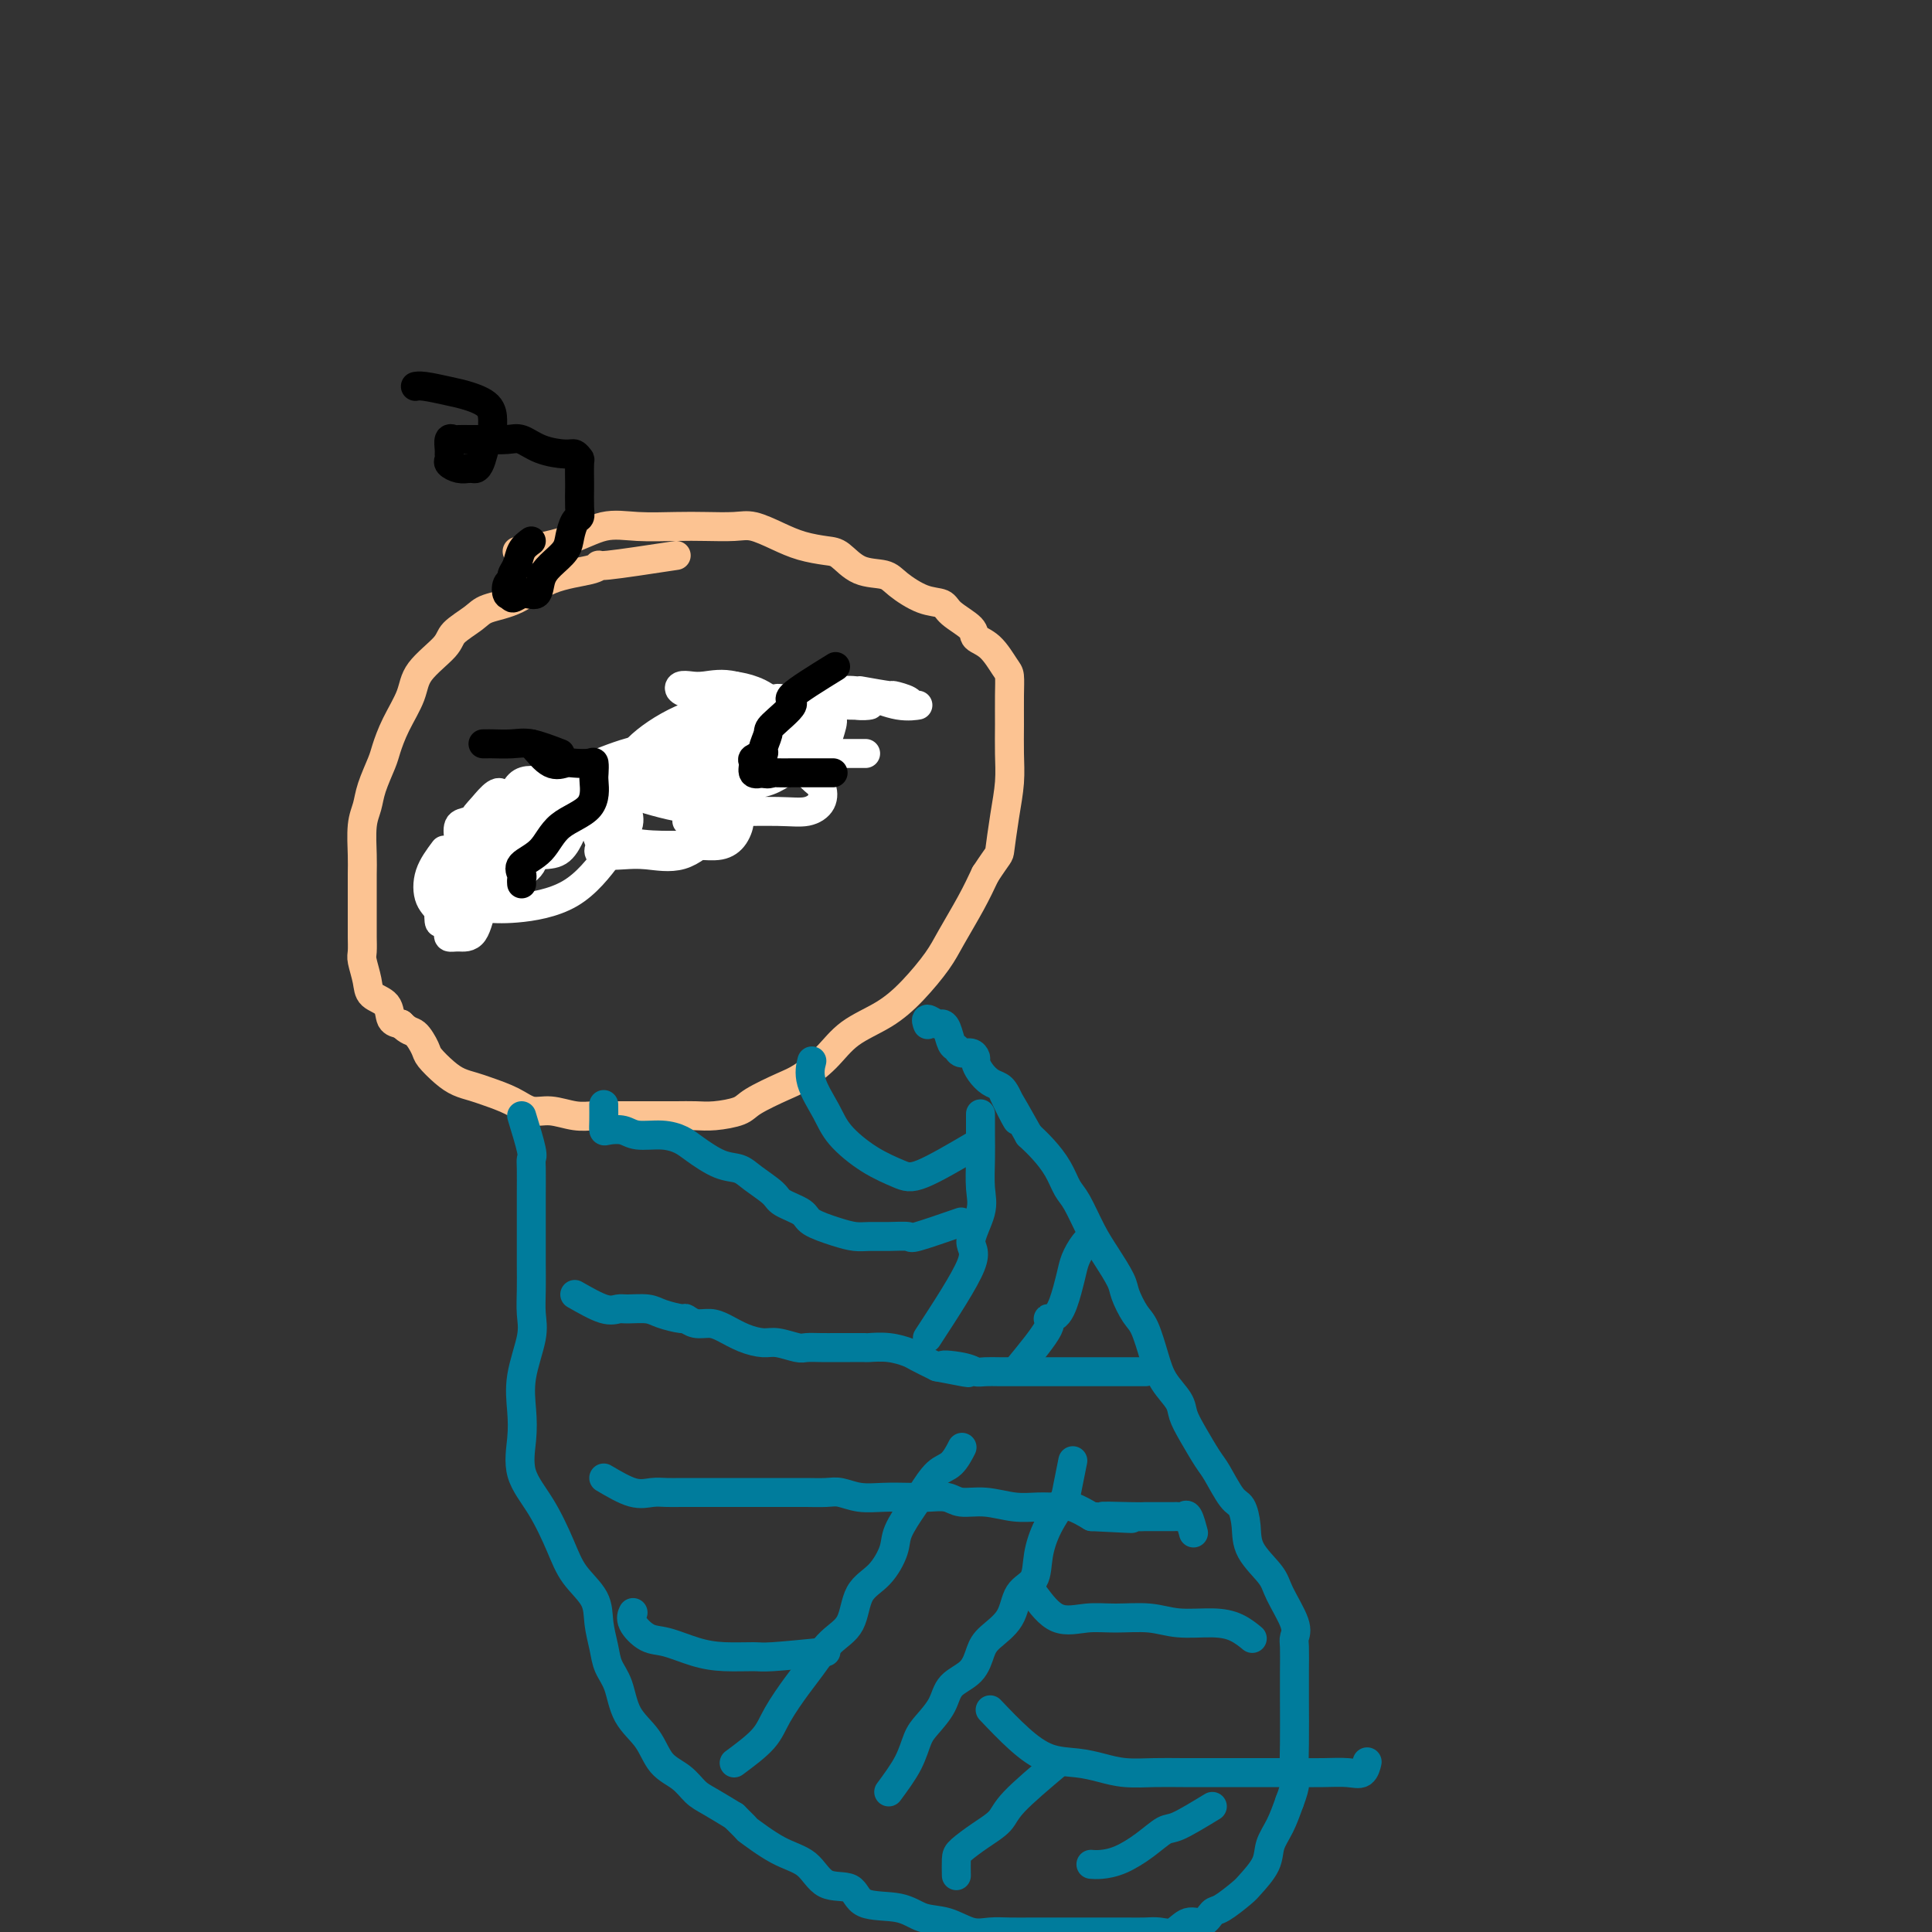 <svg viewBox='0 0 400 400' version='1.1' xmlns='http://www.w3.org/2000/svg' xmlns:xlink='http://www.w3.org/1999/xlink'><rect x="0" y="0" width="400" height="400" fill="#333333" stroke="none"/><g fill='none' stroke='#FCC392' stroke-width='6' stroke-linecap='round' stroke-linejoin='round'><path d='M140,115c-5.698,0.867 -11.397,1.734 -14,2c-2.603,0.266 -2.112,-0.070 -2,0c0.112,0.070 -0.156,0.546 -2,1c-1.844,0.454 -5.265,0.888 -8,2c-2.735,1.112 -4.784,2.904 -7,4c-2.216,1.096 -4.597,1.496 -6,2c-1.403,0.504 -1.827,1.112 -3,2c-1.173,0.888 -3.094,2.056 -4,3c-0.906,0.944 -0.796,1.664 -2,3c-1.204,1.336 -3.722,3.290 -5,5c-1.278,1.710 -1.316,3.178 -2,5c-0.684,1.822 -2.014,4.000 -3,6c-0.986,2.000 -1.627,3.824 -2,5c-0.373,1.176 -0.478,1.704 -1,3c-0.522,1.296 -1.460,3.359 -2,5c-0.540,1.641 -0.681,2.859 -1,4c-0.319,1.141 -0.818,2.206 -1,4c-0.182,1.794 -0.049,4.319 0,6c0.049,1.681 0.013,2.518 0,4c-0.013,1.482 -0.003,3.609 0,5c0.003,1.391 -0.000,2.048 0,3c0.000,0.952 0.004,2.201 0,3c-0.004,0.799 -0.014,1.149 0,2c0.014,0.851 0.053,2.205 0,3c-0.053,0.795 -0.198,1.032 0,2c0.198,0.968 0.738,2.665 1,4c0.262,1.335 0.245,2.306 1,3c0.755,0.694 2.280,1.110 3,2c0.720,0.890 0.634,2.254 1,3c0.366,0.746 1.183,0.873 2,1'/><path d='M83,212c1.647,1.685 2.264,1.397 3,2c0.736,0.603 1.590,2.098 2,3c0.410,0.902 0.376,1.211 1,2c0.624,0.789 1.906,2.059 3,3c1.094,0.941 2.000,1.552 3,2c1.000,0.448 2.093,0.732 3,1c0.907,0.268 1.628,0.520 3,1c1.372,0.480 3.396,1.186 5,2c1.604,0.814 2.789,1.735 4,2c1.211,0.265 2.449,-0.125 4,0c1.551,0.125 3.415,0.766 5,1c1.585,0.234 2.892,0.063 4,0c1.108,-0.063 2.018,-0.017 3,0c0.982,0.017 2.037,0.004 3,0c0.963,-0.004 1.834,-0.000 3,0c1.166,0.000 2.627,-0.002 4,0c1.373,0.002 2.657,0.010 4,0c1.343,-0.010 2.744,-0.037 4,0c1.256,0.037 2.368,0.139 4,0c1.632,-0.139 3.783,-0.517 5,-1c1.217,-0.483 1.498,-1.070 3,-2c1.502,-0.930 4.224,-2.204 6,-3c1.776,-0.796 2.606,-1.113 4,-2c1.394,-0.887 3.353,-2.344 5,-4c1.647,-1.656 2.981,-3.511 5,-5c2.019,-1.489 4.722,-2.613 7,-4c2.278,-1.387 4.133,-3.037 6,-5c1.867,-1.963 3.748,-4.237 5,-6c1.252,-1.763 1.876,-3.013 3,-5c1.124,-1.987 2.750,-4.711 4,-7c1.250,-2.289 2.125,-4.145 3,-6'/><path d='M204,181c2.956,-4.514 2.845,-3.798 3,-5c0.155,-1.202 0.577,-4.323 1,-7c0.423,-2.677 0.846,-4.910 1,-7c0.154,-2.090 0.040,-4.038 0,-6c-0.040,-1.962 -0.005,-3.936 0,-6c0.005,-2.064 -0.020,-4.216 0,-6c0.020,-1.784 0.086,-3.201 0,-4c-0.086,-0.799 -0.324,-0.980 -1,-2c-0.676,-1.020 -1.790,-2.879 -3,-4c-1.210,-1.121 -2.517,-1.503 -3,-2c-0.483,-0.497 -0.143,-1.109 -1,-2c-0.857,-0.891 -2.913,-2.060 -4,-3c-1.087,-0.940 -1.207,-1.650 -2,-2c-0.793,-0.350 -2.260,-0.339 -4,-1c-1.740,-0.661 -3.752,-1.994 -5,-3c-1.248,-1.006 -1.733,-1.683 -3,-2c-1.267,-0.317 -3.317,-0.272 -5,-1c-1.683,-0.728 -2.999,-2.227 -4,-3c-1.001,-0.773 -1.686,-0.820 -3,-1c-1.314,-0.180 -3.256,-0.493 -5,-1c-1.744,-0.507 -3.288,-1.208 -5,-2c-1.712,-0.792 -3.590,-1.676 -5,-2c-1.410,-0.324 -2.353,-0.089 -4,0c-1.647,0.089 -4.000,0.033 -6,0c-2.000,-0.033 -3.648,-0.044 -6,0c-2.352,0.044 -5.409,0.142 -8,0c-2.591,-0.142 -4.715,-0.522 -7,0c-2.285,0.522 -4.731,1.948 -8,3c-3.269,1.052 -7.363,1.729 -9,2c-1.637,0.271 -0.819,0.135 0,0'/></g>
<g fill='none' stroke='#000000' stroke-width='6' stroke-linecap='round' stroke-linejoin='round'><path d='M93,179c4.430,-5.102 8.859,-10.205 11,-12c2.141,-1.795 1.993,-0.283 2,0c0.007,0.283 0.169,-0.664 1,-1c0.831,-0.336 2.330,-0.062 3,0c0.670,0.062 0.511,-0.087 1,0c0.489,0.087 1.627,0.412 3,0c1.373,-0.412 2.981,-1.561 4,-2c1.019,-0.439 1.448,-0.169 2,0c0.552,0.169 1.225,0.238 2,0c0.775,-0.238 1.650,-0.782 2,-1c0.350,-0.218 0.175,-0.109 0,0'/><path d='M148,156c4.041,-4.257 8.081,-8.514 10,-10c1.919,-1.486 1.715,-0.202 2,0c0.285,0.202 1.058,-0.678 2,-1c0.942,-0.322 2.053,-0.086 3,0c0.947,0.086 1.730,0.023 3,0c1.270,-0.023 3.027,-0.006 4,0c0.973,0.006 1.161,0.002 2,0c0.839,-0.002 2.328,-0.000 3,0c0.672,0.000 0.527,0.000 1,0c0.473,-0.000 1.564,-0.000 2,0c0.436,0.000 0.218,0.000 0,0'/></g>
<g fill='none' stroke='#007C9C' stroke-width='6' stroke-linecap='round' stroke-linejoin='round'><path d='M108,231c0.845,2.758 1.691,5.516 2,7c0.309,1.484 0.083,1.695 0,2c-0.083,0.305 -0.022,0.706 0,2c0.022,1.294 0.006,3.482 0,5c-0.006,1.518 -0.002,2.366 0,4c0.002,1.634 0.003,4.054 0,6c-0.003,1.946 -0.008,3.418 0,5c0.008,1.582 0.030,3.275 0,5c-0.030,1.725 -0.112,3.480 0,5c0.112,1.520 0.419,2.803 0,5c-0.419,2.197 -1.565,5.309 -2,8c-0.435,2.691 -0.160,4.963 0,7c0.160,2.037 0.204,3.839 0,6c-0.204,2.161 -0.657,4.681 0,7c0.657,2.319 2.424,4.436 4,7c1.576,2.564 2.961,5.574 4,8c1.039,2.426 1.730,4.266 3,6c1.270,1.734 3.117,3.361 4,5c0.883,1.639 0.801,3.291 1,5c0.199,1.709 0.679,3.474 1,5c0.321,1.526 0.482,2.814 1,4c0.518,1.186 1.391,2.270 2,4c0.609,1.730 0.953,4.106 2,6c1.047,1.894 2.796,3.308 4,5c1.204,1.692 1.864,3.663 3,5c1.136,1.337 2.748,2.039 4,3c1.252,0.961 2.145,2.182 3,3c0.855,0.818 1.673,1.234 3,2c1.327,0.766 3.164,1.883 5,3'/><path d='M152,376c3.804,3.717 2.315,2.510 3,3c0.685,0.490 3.544,2.678 6,4c2.456,1.322 4.509,1.778 6,3c1.491,1.222 2.421,3.210 4,4c1.579,0.790 3.807,0.381 5,1c1.193,0.619 1.351,2.264 3,3c1.649,0.736 4.790,0.561 7,1c2.210,0.439 3.489,1.491 5,2c1.511,0.509 3.253,0.476 5,1c1.747,0.524 3.500,1.604 5,2c1.500,0.396 2.746,0.106 4,0c1.254,-0.106 2.517,-0.028 4,0c1.483,0.028 3.186,0.008 5,0c1.814,-0.008 3.737,-0.002 5,0c1.263,0.002 1.864,0.001 3,0c1.136,-0.001 2.807,-0.001 4,0c1.193,0.001 1.908,0.002 3,0c1.092,-0.002 2.560,-0.009 4,0c1.440,0.009 2.851,0.032 4,0c1.149,-0.032 2.038,-0.121 3,0c0.962,0.121 1.999,0.452 3,0c1.001,-0.452 1.967,-1.686 3,-2c1.033,-0.314 2.134,0.294 3,0c0.866,-0.294 1.497,-1.488 2,-2c0.503,-0.512 0.879,-0.342 2,-1c1.121,-0.658 2.986,-2.145 4,-3c1.014,-0.855 1.178,-1.077 2,-2c0.822,-0.923 2.303,-2.546 3,-4c0.697,-1.454 0.611,-2.738 1,-4c0.389,-1.262 1.254,-2.504 2,-4c0.746,-1.496 1.373,-3.248 2,-5'/><path d='M267,373c1.464,-3.750 1.125,-4.626 1,-6c-0.125,-1.374 -0.034,-3.246 0,-6c0.034,-2.754 0.012,-6.390 0,-9c-0.012,-2.610 -0.014,-4.193 0,-6c0.014,-1.807 0.042,-3.836 0,-5c-0.042,-1.164 -0.155,-1.461 0,-2c0.155,-0.539 0.578,-1.318 0,-3c-0.578,-1.682 -2.157,-4.265 -3,-6c-0.843,-1.735 -0.949,-2.622 -2,-4c-1.051,-1.378 -3.048,-3.248 -4,-5c-0.952,-1.752 -0.859,-3.387 -1,-5c-0.141,-1.613 -0.516,-3.204 -1,-4c-0.484,-0.796 -1.075,-0.797 -2,-2c-0.925,-1.203 -2.182,-3.609 -3,-5c-0.818,-1.391 -1.196,-1.768 -2,-3c-0.804,-1.232 -2.036,-3.321 -3,-5c-0.964,-1.679 -1.662,-2.950 -2,-4c-0.338,-1.050 -0.317,-1.879 -1,-3c-0.683,-1.121 -2.071,-2.534 -3,-4c-0.929,-1.466 -1.399,-2.985 -2,-5c-0.601,-2.015 -1.333,-4.527 -2,-6c-0.667,-1.473 -1.270,-1.907 -2,-3c-0.730,-1.093 -1.589,-2.845 -2,-4c-0.411,-1.155 -0.375,-1.711 -1,-3c-0.625,-1.289 -1.910,-3.310 -3,-5c-1.090,-1.690 -1.986,-3.050 -3,-5c-1.014,-1.950 -2.147,-4.489 -3,-6c-0.853,-1.511 -1.424,-1.993 -2,-3c-0.576,-1.007 -1.155,-2.540 -2,-4c-0.845,-1.460 -1.956,-2.846 -3,-4c-1.044,-1.154 -2.022,-2.077 -3,-3'/><path d='M213,235c-9.153,-16.395 -4.536,-6.882 -3,-4c1.536,2.882 -0.009,-0.867 -1,-3c-0.991,-2.133 -1.428,-2.651 -2,-3c-0.572,-0.349 -1.280,-0.528 -2,-1c-0.720,-0.472 -1.454,-1.236 -2,-2c-0.546,-0.764 -0.906,-1.529 -1,-2c-0.094,-0.471 0.077,-0.649 0,-1c-0.077,-0.351 -0.402,-0.875 -1,-1c-0.598,-0.125 -1.470,0.148 -2,0c-0.530,-0.148 -0.718,-0.718 -1,-1c-0.282,-0.282 -0.657,-0.276 -1,-1c-0.343,-0.724 -0.652,-2.176 -1,-3c-0.348,-0.824 -0.734,-1.019 -1,-1c-0.266,0.019 -0.411,0.253 -1,0c-0.589,-0.253 -1.620,-0.991 -2,-1c-0.380,-0.009 -0.109,0.712 0,1c0.109,0.288 0.054,0.144 0,0'/><path d='M119,268c2.229,1.270 4.457,2.539 6,3c1.543,0.461 2.400,0.113 3,0c0.600,-0.113 0.944,0.007 2,0c1.056,-0.007 2.824,-0.142 4,0c1.176,0.142 1.760,0.559 3,1c1.240,0.441 3.135,0.905 4,1c0.865,0.095 0.698,-0.178 1,0c0.302,0.178 1.071,0.808 2,1c0.929,0.192 2.018,-0.055 3,0c0.982,0.055 1.856,0.411 3,1c1.144,0.589 2.557,1.412 4,2c1.443,0.588 2.917,0.942 4,1c1.083,0.058 1.774,-0.181 3,0c1.226,0.181 2.988,0.780 4,1c1.012,0.220 1.273,0.059 2,0c0.727,-0.059 1.919,-0.016 3,0c1.081,0.016 2.052,0.003 3,0c0.948,-0.003 1.872,0.002 3,0c1.128,-0.002 2.461,-0.012 3,0c0.539,0.012 0.285,0.048 1,0c0.715,-0.048 2.398,-0.178 4,0c1.602,0.178 3.124,0.663 4,1c0.876,0.337 1.108,0.525 2,1c0.892,0.475 2.446,1.238 4,2'/><path d='M194,283c11.916,2.337 4.207,0.679 2,0c-2.207,-0.679 1.088,-0.378 3,0c1.912,0.378 2.441,0.833 3,1c0.559,0.167 1.147,0.045 2,0c0.853,-0.045 1.969,-0.012 3,0c1.031,0.012 1.977,0.003 3,0c1.023,-0.003 2.123,-0.001 3,0c0.877,0.001 1.530,0.000 2,0c0.470,-0.000 0.756,-0.000 1,0c0.244,0.000 0.447,0.000 1,0c0.553,-0.000 1.457,-0.000 2,0c0.543,0.000 0.727,0.000 1,0c0.273,-0.000 0.635,-0.000 1,0c0.365,0.000 0.732,0.000 1,0c0.268,-0.000 0.438,-0.000 1,0c0.562,0.000 1.516,0.000 2,0c0.484,-0.000 0.497,-0.000 1,0c0.503,0.000 1.497,0.000 2,0c0.503,-0.000 0.516,-0.000 1,0c0.484,0.000 1.438,0.000 2,0c0.562,-0.000 0.732,-0.000 1,0c0.268,0.000 0.632,0.000 1,0c0.368,-0.000 0.738,-0.000 1,0c0.262,0.000 0.417,0.000 1,0c0.583,-0.000 1.595,-0.000 2,0c0.405,0.000 0.202,0.000 0,0'/><path d='M125,306c2.154,1.268 4.308,2.536 6,3c1.692,0.464 2.920,0.124 4,0c1.080,-0.124 2.010,-0.033 3,0c0.990,0.033 2.039,0.009 3,0c0.961,-0.009 1.835,-0.002 3,0c1.165,0.002 2.623,0.001 4,0c1.377,-0.001 2.674,-0.000 4,0c1.326,0.000 2.680,0.000 4,0c1.320,-0.000 2.607,-0.001 4,0c1.393,0.001 2.892,0.004 4,0c1.108,-0.004 1.824,-0.015 3,0c1.176,0.015 2.810,0.057 4,0c1.190,-0.057 1.934,-0.211 3,0c1.066,0.211 2.453,0.788 4,1c1.547,0.212 3.256,0.061 5,0c1.744,-0.061 3.525,-0.031 5,0c1.475,0.031 2.645,0.065 4,0c1.355,-0.065 2.897,-0.228 4,0c1.103,0.228 1.769,0.846 3,1c1.231,0.154 3.028,-0.156 5,0c1.972,0.156 4.120,0.779 6,1c1.880,0.221 3.494,0.038 5,0c1.506,-0.038 2.906,0.067 4,0c1.094,-0.067 1.884,-0.305 3,0c1.116,0.305 2.558,1.152 4,2'/><path d='M226,314c15.114,0.773 5.401,0.207 3,0c-2.401,-0.207 2.512,-0.055 5,0c2.488,0.055 2.550,0.015 3,0c0.450,-0.015 1.286,-0.003 2,0c0.714,0.003 1.304,-0.002 2,0c0.696,0.002 1.497,0.012 2,0c0.503,-0.012 0.709,-0.045 1,0c0.291,0.045 0.665,0.167 1,0c0.335,-0.167 0.629,-0.622 1,0c0.371,0.622 0.820,2.321 1,3c0.180,0.679 0.090,0.340 0,0'/><path d='M152,365c2.300,-1.706 4.599,-3.412 6,-5c1.401,-1.588 1.902,-3.059 3,-5c1.098,-1.941 2.792,-4.354 4,-6c1.208,-1.646 1.929,-2.525 3,-4c1.071,-1.475 2.490,-3.546 4,-5c1.510,-1.454 3.110,-2.291 4,-4c0.890,-1.709 1.072,-4.289 2,-6c0.928,-1.711 2.604,-2.553 4,-4c1.396,-1.447 2.512,-3.498 3,-5c0.488,-1.502 0.346,-2.456 1,-4c0.654,-1.544 2.102,-3.679 3,-5c0.898,-1.321 1.246,-1.829 2,-3c0.754,-1.171 1.913,-3.005 3,-4c1.087,-0.995 2.100,-1.153 3,-2c0.900,-0.847 1.686,-2.385 2,-3c0.314,-0.615 0.157,-0.308 0,0'/><path d='M192,277c3.865,-5.926 7.729,-11.851 9,-15c1.271,-3.149 -0.052,-3.520 0,-5c0.052,-1.480 1.478,-4.068 2,-6c0.522,-1.932 0.140,-3.208 0,-5c-0.140,-1.792 -0.037,-4.099 0,-6c0.037,-1.901 0.010,-3.396 0,-5c-0.010,-1.604 -0.003,-3.315 0,-4c0.003,-0.685 0.001,-0.342 0,0'/><path d='M184,371c1.503,-2.036 3.005,-4.071 4,-6c0.995,-1.929 1.481,-3.750 2,-5c0.519,-1.250 1.070,-1.927 2,-3c0.930,-1.073 2.239,-2.541 3,-4c0.761,-1.459 0.974,-2.909 2,-4c1.026,-1.091 2.864,-1.822 4,-3c1.136,-1.178 1.569,-2.803 2,-4c0.431,-1.197 0.860,-1.967 2,-3c1.140,-1.033 2.990,-2.330 4,-4c1.010,-1.670 1.181,-3.715 2,-5c0.819,-1.285 2.285,-1.811 3,-3c0.715,-1.189 0.679,-3.041 1,-5c0.321,-1.959 1.000,-4.025 2,-6c1.000,-1.975 2.319,-3.859 3,-5c0.681,-1.141 0.722,-1.538 1,-3c0.278,-1.462 0.794,-3.989 1,-5c0.206,-1.011 0.103,-0.505 0,0'/><path d='M211,283c2.582,-3.152 5.164,-6.304 6,-8c0.836,-1.696 -0.075,-1.937 0,-2c0.075,-0.063 1.137,0.053 2,-1c0.863,-1.053 1.527,-3.273 2,-5c0.473,-1.727 0.754,-2.960 1,-4c0.246,-1.040 0.458,-1.887 1,-3c0.542,-1.113 1.415,-2.492 2,-3c0.585,-0.508 0.881,-0.145 1,0c0.119,0.145 0.059,0.073 0,0'/><path d='M171,342c-4.341,0.427 -8.681,0.853 -11,1c-2.319,0.147 -2.616,0.014 -4,0c-1.384,-0.014 -3.857,0.092 -6,0c-2.143,-0.092 -3.958,-0.382 -6,-1c-2.042,-0.618 -4.312,-1.563 -6,-2c-1.688,-0.437 -2.793,-0.364 -4,-1c-1.207,-0.636 -2.517,-1.979 -3,-3c-0.483,-1.021 -0.138,-1.720 0,-2c0.138,-0.280 0.069,-0.140 0,0'/><path d='M205,354c2.006,2.107 4.012,4.215 6,6c1.988,1.785 3.959,3.249 6,4c2.041,0.751 4.153,0.790 6,1c1.847,0.210 3.431,0.592 5,1c1.569,0.408 3.125,0.841 5,1c1.875,0.159 4.069,0.043 6,0c1.931,-0.043 3.601,-0.011 6,0c2.399,0.011 5.529,0.003 8,0c2.471,-0.003 4.282,-0.001 6,0c1.718,0.001 3.343,0.002 5,0c1.657,-0.002 3.348,-0.008 5,0c1.652,0.008 3.266,0.030 5,0c1.734,-0.030 3.589,-0.111 5,0c1.411,0.111 2.380,0.415 3,0c0.620,-0.415 0.891,-1.547 1,-2c0.109,-0.453 0.054,-0.226 0,0'/><path d='M214,330c1.569,2.116 3.137,4.231 5,5c1.863,0.769 4.020,0.191 6,0c1.980,-0.191 3.782,0.003 6,0c2.218,-0.003 4.850,-0.204 7,0c2.150,0.204 3.816,0.811 6,1c2.184,0.189 4.884,-0.042 7,0c2.116,0.042 3.647,0.358 5,1c1.353,0.642 2.530,1.612 3,2c0.470,0.388 0.235,0.194 0,0'/><path d='M219,365c-3.555,2.997 -7.110,5.995 -9,8c-1.890,2.005 -2.114,3.018 -3,4c-0.886,0.982 -2.434,1.935 -4,3c-1.566,1.065 -3.152,2.244 -4,3c-0.848,0.756 -0.959,1.088 -1,2c-0.041,0.912 -0.012,2.403 0,3c0.012,0.597 0.006,0.298 0,0'/><path d='M251,374c-2.707,1.646 -5.414,3.292 -7,4c-1.586,0.708 -2.050,0.477 -3,1c-0.950,0.523 -2.384,1.800 -4,3c-1.616,1.200 -3.412,2.322 -5,3c-1.588,0.678 -2.966,0.913 -4,1c-1.034,0.087 -1.724,0.025 -2,0c-0.276,-0.025 -0.138,-0.012 0,0'/><path d='M199,253c-3.671,1.268 -7.342,2.537 -9,3c-1.658,0.463 -1.302,0.122 -2,0c-0.698,-0.122 -2.450,-0.025 -4,0c-1.550,0.025 -2.899,-0.024 -4,0c-1.101,0.024 -1.955,0.119 -3,0c-1.045,-0.119 -2.280,-0.454 -4,-1c-1.720,-0.546 -3.924,-1.305 -5,-2c-1.076,-0.695 -1.025,-1.328 -2,-2c-0.975,-0.672 -2.976,-1.383 -4,-2c-1.024,-0.617 -1.072,-1.142 -2,-2c-0.928,-0.858 -2.737,-2.051 -4,-3c-1.263,-0.949 -1.981,-1.656 -3,-2c-1.019,-0.344 -2.338,-0.326 -4,-1c-1.662,-0.674 -3.665,-2.041 -5,-3c-1.335,-0.959 -2.000,-1.511 -3,-2c-1.000,-0.489 -2.335,-0.914 -4,-1c-1.665,-0.086 -3.662,0.169 -5,0c-1.338,-0.169 -2.019,-0.760 -3,-1c-0.981,-0.240 -2.263,-0.128 -3,0c-0.737,0.128 -0.930,0.271 -1,0c-0.070,-0.271 -0.019,-0.958 0,-2c0.019,-1.042 0.005,-2.441 0,-3c-0.005,-0.559 -0.003,-0.280 0,0'/><path d='M202,237c-4.221,2.478 -8.442,4.955 -11,6c-2.558,1.045 -3.453,0.657 -5,0c-1.547,-0.657 -3.745,-1.585 -6,-3c-2.255,-1.415 -4.565,-3.318 -6,-5c-1.435,-1.682 -1.993,-3.141 -3,-5c-1.007,-1.859 -2.463,-4.116 -3,-6c-0.537,-1.884 -0.153,-3.395 0,-4c0.153,-0.605 0.077,-0.302 0,0'/></g>
<g fill='none' stroke='#000000' stroke-width='6' stroke-linecap='round' stroke-linejoin='round'><path d='M110,112c-0.764,0.559 -1.529,1.118 -2,2c-0.471,0.882 -0.649,2.086 -1,3c-0.351,0.914 -0.876,1.538 -1,2c-0.124,0.462 0.152,0.763 0,1c-0.152,0.237 -0.733,0.410 -1,1c-0.267,0.590 -0.219,1.597 0,2c0.219,0.403 0.610,0.201 1,0'/><path d='M106,123c-0.337,1.663 0.820,0.321 2,0c1.180,-0.321 2.382,0.378 3,0c0.618,-0.378 0.652,-1.835 1,-3c0.348,-1.165 1.011,-2.038 2,-3c0.989,-0.962 2.303,-2.013 3,-3c0.697,-0.987 0.775,-1.912 1,-3c0.225,-1.088 0.596,-2.340 1,-3c0.404,-0.660 0.840,-0.727 1,-1c0.160,-0.273 0.044,-0.752 0,-2c-0.044,-1.248 -0.015,-3.267 0,-4c0.015,-0.733 0.015,-0.182 0,-1c-0.015,-0.818 -0.044,-3.006 0,-4c0.044,-0.994 0.160,-0.796 0,-1c-0.160,-0.204 -0.597,-0.811 -1,-1c-0.403,-0.189 -0.773,0.040 -2,0c-1.227,-0.040 -3.312,-0.351 -5,-1c-1.688,-0.649 -2.980,-1.638 -4,-2c-1.020,-0.362 -1.769,-0.097 -3,0c-1.231,0.097 -2.946,0.027 -4,0c-1.054,-0.027 -1.449,-0.009 -2,0c-0.551,0.009 -1.258,0.009 -2,0c-0.742,-0.009 -1.519,-0.028 -2,0c-0.481,0.028 -0.664,0.101 -1,0c-0.336,-0.101 -0.824,-0.378 -1,0c-0.176,0.378 -0.042,1.412 0,2c0.042,0.588 -0.010,0.732 0,1c0.010,0.268 0.083,0.660 0,1c-0.083,0.340 -0.321,0.627 0,1c0.321,0.373 1.202,0.831 2,1c0.798,0.169 1.514,0.048 2,0c0.486,-0.048 0.743,-0.024 1,0'/><path d='M98,97c1.027,0.417 1.596,-1.539 2,-3c0.404,-1.461 0.644,-2.425 1,-3c0.356,-0.575 0.829,-0.760 1,-1c0.171,-0.240 0.039,-0.536 0,-1c-0.039,-0.464 0.015,-1.095 0,-2c-0.015,-0.905 -0.099,-2.085 -1,-3c-0.901,-0.915 -2.620,-1.566 -4,-2c-1.380,-0.434 -2.421,-0.653 -4,-1c-1.579,-0.347 -3.694,-0.824 -5,-1c-1.306,-0.176 -1.802,-0.050 -2,0c-0.198,0.050 -0.099,0.025 0,0'/></g>
<g fill='none' stroke='#FFFFFF' stroke-width='6' stroke-linecap='round' stroke-linejoin='round'><path d='M134,164c-4.228,1.600 -8.456,3.199 -10,5c-1.544,1.801 -0.404,3.802 0,5c0.404,1.198 0.073,1.592 0,2c-0.073,0.408 0.112,0.829 1,1c0.888,0.171 2.480,0.092 4,0c1.520,-0.092 2.967,-0.196 5,0c2.033,0.196 4.651,0.691 7,0c2.349,-0.691 4.430,-2.569 6,-4c1.570,-1.431 2.629,-2.416 3,-4c0.371,-1.584 0.055,-3.769 0,-5c-0.055,-1.231 0.150,-1.509 0,-2c-0.150,-0.491 -0.655,-1.197 -2,-2c-1.345,-0.803 -3.531,-1.705 -5,-2c-1.469,-0.295 -2.221,0.016 -3,0c-0.779,-0.016 -1.584,-0.358 -2,0c-0.416,0.358 -0.441,1.416 0,2c0.441,0.584 1.349,0.693 3,1c1.651,0.307 4.044,0.814 6,1c1.956,0.186 3.476,0.053 5,0c1.524,-0.053 3.053,-0.027 4,0c0.947,0.027 1.314,0.053 2,-1c0.686,-1.053 1.692,-3.185 2,-5c0.308,-1.815 -0.082,-3.311 0,-5c0.082,-1.689 0.638,-3.570 0,-5c-0.638,-1.430 -2.468,-2.409 -4,-3c-1.532,-0.591 -2.766,-0.796 -4,-1'/><path d='M152,142c-2.445,-0.622 -4.557,-0.178 -6,0c-1.443,0.178 -2.218,0.090 -3,0c-0.782,-0.090 -1.570,-0.183 -2,0c-0.430,0.183 -0.503,0.641 0,1c0.503,0.359 1.583,0.620 3,2c1.417,1.380 3.171,3.878 5,5c1.829,1.122 3.734,0.869 6,1c2.266,0.131 4.895,0.648 7,1c2.105,0.352 3.688,0.539 5,0c1.312,-0.539 2.354,-1.805 3,-3c0.646,-1.195 0.894,-2.319 1,-3c0.106,-0.681 0.068,-0.918 0,-1c-0.068,-0.082 -0.165,-0.007 -1,0c-0.835,0.007 -2.406,-0.053 -4,0c-1.594,0.053 -3.211,0.220 -4,0c-0.789,-0.220 -0.751,-0.829 -1,0c-0.249,0.829 -0.785,3.094 -1,4c-0.215,0.906 -0.107,0.453 0,0'/><path d='M156,161c-4.856,0.425 -9.711,0.849 -12,1c-2.289,0.151 -2.011,0.028 -2,0c0.011,-0.028 -0.246,0.041 -1,0c-0.754,-0.041 -2.007,-0.190 -1,0c1.007,0.190 4.274,0.720 7,0c2.726,-0.720 4.912,-2.690 8,-4c3.088,-1.310 7.077,-1.960 9,-3c1.923,-1.040 1.781,-2.470 2,-3c0.219,-0.530 0.801,-0.159 1,0c0.199,0.159 0.015,0.107 -1,0c-1.015,-0.107 -2.861,-0.270 -5,0c-2.139,0.270 -4.572,0.972 -7,2c-2.428,1.028 -4.850,2.383 -7,3c-2.150,0.617 -4.027,0.496 -5,1c-0.973,0.504 -1.043,1.633 -1,2c0.043,0.367 0.198,-0.028 1,0c0.802,0.028 2.249,0.480 4,0c1.751,-0.480 3.804,-1.893 6,-3c2.196,-1.107 4.534,-1.907 6,-3c1.466,-1.093 2.058,-2.478 3,-4c0.942,-1.522 2.232,-3.181 3,-4c0.768,-0.819 1.015,-0.797 0,-1c-1.015,-0.203 -3.290,-0.629 -6,0c-2.710,0.629 -5.855,2.315 -9,4'/><path d='M149,149c-3.631,1.686 -5.209,4.399 -7,6c-1.791,1.601 -3.797,2.088 -5,3c-1.203,0.912 -1.605,2.248 -2,3c-0.395,0.752 -0.785,0.921 0,1c0.785,0.079 2.745,0.070 5,0c2.255,-0.070 4.803,-0.199 8,0c3.197,0.199 7.041,0.727 10,0c2.959,-0.727 5.032,-2.710 7,-4c1.968,-1.290 3.832,-1.886 5,-3c1.168,-1.114 1.640,-2.745 2,-4c0.360,-1.255 0.607,-2.134 0,-3c-0.607,-0.866 -2.067,-1.720 -4,-2c-1.933,-0.280 -4.340,0.015 -7,0c-2.660,-0.015 -5.573,-0.341 -9,0c-3.427,0.341 -7.367,1.350 -11,3c-3.633,1.650 -6.957,3.941 -9,6c-2.043,2.059 -2.804,3.886 -3,5c-0.196,1.114 0.172,1.513 0,2c-0.172,0.487 -0.885,1.060 1,2c1.885,0.940 6.369,2.247 10,3c3.631,0.753 6.410,0.952 10,1c3.590,0.048 7.990,-0.055 11,0c3.010,0.055 4.631,0.267 6,0c1.369,-0.267 2.487,-1.014 3,-2c0.513,-0.986 0.421,-2.212 0,-3c-0.421,-0.788 -1.171,-1.139 -2,-2c-0.829,-0.861 -1.739,-2.234 -4,-3c-2.261,-0.766 -5.874,-0.927 -9,-1c-3.126,-0.073 -5.765,-0.058 -9,0c-3.235,0.058 -7.067,0.159 -10,1c-2.933,0.841 -4.966,2.420 -7,4'/><path d='M129,162c-2.150,1.414 -4.024,2.949 -5,4c-0.976,1.051 -1.054,1.616 -1,2c0.054,0.384 0.239,0.586 0,1c-0.239,0.414 -0.903,1.040 0,2c0.903,0.960 3.373,2.253 6,3c2.627,0.747 5.413,0.949 8,1c2.587,0.051 4.976,-0.049 7,0c2.024,0.049 3.683,0.248 5,0c1.317,-0.248 2.292,-0.942 3,-2c0.708,-1.058 1.148,-2.479 1,-3c-0.148,-0.521 -0.886,-0.140 -3,0c-2.114,0.140 -5.604,0.040 -7,0c-1.396,-0.040 -0.698,-0.020 0,0'/><path d='M130,167c-7.708,-0.430 -15.416,-0.860 -19,-1c-3.584,-0.140 -3.044,0.008 -3,0c0.044,-0.008 -0.409,-0.174 -2,1c-1.591,1.174 -4.321,3.687 -6,6c-1.679,2.313 -2.307,4.425 -3,6c-0.693,1.575 -1.451,2.614 -2,4c-0.549,1.386 -0.889,3.121 0,4c0.889,0.879 3.006,0.903 5,1c1.994,0.097 3.864,0.269 7,0c3.136,-0.269 7.537,-0.977 11,-3c3.463,-2.023 5.990,-5.361 8,-8c2.010,-2.639 3.505,-4.578 4,-6c0.495,-1.422 -0.010,-2.327 0,-3c0.010,-0.673 0.536,-1.113 0,-2c-0.536,-0.887 -2.134,-2.222 -4,-3c-1.866,-0.778 -4.000,-0.998 -6,-1c-2.000,-0.002 -3.866,0.216 -6,0c-2.134,-0.216 -4.536,-0.864 -6,0c-1.464,0.864 -1.990,3.240 -3,5c-1.010,1.760 -2.504,2.902 -3,4c-0.496,1.098 0.006,2.150 0,3c-0.006,0.850 -0.520,1.499 0,2c0.520,0.501 2.073,0.855 4,1c1.927,0.145 4.228,0.080 6,0c1.772,-0.080 3.016,-0.175 4,-1c0.984,-0.825 1.710,-2.378 2,-3c0.290,-0.622 0.145,-0.311 0,0'/><path d='M112,169c-4.649,5.033 -9.297,10.067 -11,11c-1.703,0.933 -0.459,-2.233 0,-4c0.459,-1.767 0.135,-2.135 0,-3c-0.135,-0.865 -0.080,-2.228 0,-3c0.080,-0.772 0.186,-0.952 0,-1c-0.186,-0.048 -0.663,0.035 -1,0c-0.337,-0.035 -0.535,-0.188 -1,0c-0.465,0.188 -1.196,0.716 -2,1c-0.804,0.284 -1.679,0.324 -2,1c-0.321,0.676 -0.086,1.990 0,3c0.086,1.010 0.025,1.717 0,2c-0.025,0.283 -0.012,0.141 0,0'/><path d='M100,177c-0.957,3.796 -1.914,7.593 -2,9c-0.086,1.407 0.699,0.426 2,0c1.301,-0.426 3.119,-0.297 4,0c0.881,0.297 0.825,0.764 1,0c0.175,-0.764 0.583,-2.757 1,-4c0.417,-1.243 0.845,-1.734 1,-3c0.155,-1.266 0.039,-3.306 0,-5c-0.039,-1.694 -0.001,-3.043 0,-4c0.001,-0.957 -0.035,-1.523 0,-2c0.035,-0.477 0.143,-0.865 0,-1c-0.143,-0.135 -0.536,-0.015 -1,0c-0.464,0.015 -0.999,-0.073 -2,1c-1.001,1.073 -2.468,3.306 -3,5c-0.532,1.694 -0.127,2.847 0,4c0.127,1.153 -0.022,2.305 0,3c0.022,0.695 0.216,0.931 1,1c0.784,0.069 2.157,-0.031 3,0c0.843,0.031 1.157,0.191 2,0c0.843,-0.191 2.216,-0.734 3,-2c0.784,-1.266 0.978,-3.253 1,-5c0.022,-1.747 -0.128,-3.252 0,-4c0.128,-0.748 0.534,-0.740 0,-1c-0.534,-0.260 -2.010,-0.789 -3,-1c-0.990,-0.211 -1.495,-0.106 -2,0'/><path d='M106,168c-1.222,-0.379 -1.777,-0.326 -2,0c-0.223,0.326 -0.115,0.924 0,2c0.115,1.076 0.237,2.629 0,4c-0.237,1.371 -0.833,2.562 0,3c0.833,0.438 3.095,0.125 4,0c0.905,-0.125 0.452,-0.063 0,0'/><path d='M168,142c1.111,1.690 2.223,3.381 3,4c0.777,0.619 1.221,0.167 2,0c0.779,-0.167 1.894,-0.048 3,0c1.106,0.048 2.204,0.027 3,0c0.796,-0.027 1.289,-0.060 1,0c-0.289,0.060 -1.360,0.212 -3,0c-1.640,-0.212 -3.848,-0.788 -6,-1c-2.152,-0.212 -4.246,-0.062 -7,0c-2.754,0.062 -6.166,0.034 -8,0c-1.834,-0.034 -2.088,-0.075 -3,0c-0.912,0.075 -2.480,0.265 -3,1c-0.520,0.735 0.009,2.015 0,3c-0.009,0.985 -0.556,1.676 0,2c0.556,0.324 2.216,0.283 4,1c1.784,0.717 3.692,2.192 5,3c1.308,0.808 2.016,0.949 3,1c0.984,0.051 2.245,0.014 3,0c0.755,-0.014 1.004,-0.004 2,0c0.996,0.004 2.738,0.001 4,0c1.262,-0.001 2.044,-0.000 3,0c0.956,0.000 2.087,0.000 3,0c0.913,-0.000 1.609,-0.000 2,0c0.391,0.000 0.476,0.000 -1,0c-1.476,-0.000 -4.513,-0.000 -7,0c-2.487,0.000 -4.425,0.000 -6,0c-1.575,-0.000 -2.788,-0.000 -4,0'/><path d='M161,156c-3.167,0.061 -3.085,0.213 -3,0c0.085,-0.213 0.172,-0.791 0,-1c-0.172,-0.209 -0.602,-0.049 -2,0c-1.398,0.049 -3.765,-0.014 -6,0c-2.235,0.014 -4.340,0.104 -7,0c-2.660,-0.104 -5.875,-0.402 -9,0c-3.125,0.402 -6.160,1.504 -10,3c-3.840,1.496 -8.486,3.386 -12,5c-3.514,1.614 -5.897,2.951 -8,4c-2.103,1.049 -3.926,1.808 -5,3c-1.074,1.192 -1.398,2.816 -2,4c-0.602,1.184 -1.481,1.928 -2,3c-0.519,1.072 -0.676,2.473 -1,4c-0.324,1.527 -0.814,3.179 -1,5c-0.186,1.821 -0.068,3.809 0,5c0.068,1.191 0.087,1.583 0,2c-0.087,0.417 -0.280,0.859 0,1c0.280,0.141 1.034,-0.019 2,0c0.966,0.019 2.143,0.217 3,-1c0.857,-1.217 1.393,-3.850 2,-6c0.607,-2.150 1.284,-3.816 2,-6c0.716,-2.184 1.470,-4.884 2,-7c0.530,-2.116 0.835,-3.647 1,-5c0.165,-1.353 0.190,-2.530 0,-3c-0.190,-0.470 -0.595,-0.235 -1,0'/><path d='M104,166c0.128,-4.050 -2.550,-0.675 -4,1c-1.450,1.675 -1.670,1.651 -2,3c-0.330,1.349 -0.769,4.073 -1,6c-0.231,1.927 -0.255,3.057 0,4c0.255,0.943 0.787,1.698 1,2c0.213,0.302 0.106,0.151 0,0'/><path d='M178,143c2.509,0.445 5.018,0.889 6,1c0.982,0.111 0.436,-0.112 1,0c0.564,0.112 2.240,0.559 3,1c0.760,0.441 0.606,0.874 1,1c0.394,0.126 1.335,-0.057 1,0c-0.335,0.057 -1.948,0.354 -4,0c-2.052,-0.354 -4.545,-1.360 -6,-2c-1.455,-0.640 -1.873,-0.914 -3,-1c-1.127,-0.086 -2.963,0.015 -3,0c-0.037,-0.015 1.725,-0.148 3,0c1.275,0.148 2.064,0.575 3,1c0.936,0.425 2.019,0.846 3,1c0.981,0.154 1.860,0.041 1,0c-0.860,-0.041 -3.457,-0.011 -5,0c-1.543,0.011 -2.031,0.003 -3,0c-0.969,-0.003 -2.420,-0.001 -3,0c-0.580,0.001 -0.290,0.000 0,0'/><path d='M92,176c-1.208,1.616 -2.416,3.233 -3,5c-0.584,1.767 -0.545,3.685 0,5c0.545,1.315 1.596,2.027 2,3c0.404,0.973 0.160,2.208 0,2c-0.160,-0.208 -0.235,-1.860 0,-3c0.235,-1.140 0.781,-1.770 1,-3c0.219,-1.230 0.110,-3.062 0,-4c-0.110,-0.938 -0.222,-0.983 0,-1c0.222,-0.017 0.778,-0.005 1,0c0.222,0.005 0.111,0.002 0,0'/></g>
<g fill='none' stroke='#000000' stroke-width='6' stroke-linecap='round' stroke-linejoin='round'><path d='M110,154c1.389,1.690 2.779,3.379 4,4c1.221,0.621 2.275,0.173 3,0c0.725,-0.173 1.122,-0.071 2,0c0.878,0.071 2.237,0.112 3,0c0.763,-0.112 0.931,-0.377 1,0c0.069,0.377 0.039,1.396 0,2c-0.039,0.604 -0.089,0.795 0,2c0.089,1.205 0.315,3.426 -1,5c-1.315,1.574 -4.170,2.501 -6,4c-1.830,1.499 -2.634,3.568 -4,5c-1.366,1.432 -3.294,2.226 -4,3c-0.706,0.774 -0.189,1.527 0,2c0.189,0.473 0.051,0.666 0,1c-0.051,0.334 -0.015,0.810 0,1c0.015,0.190 0.007,0.095 0,0'/><path d='M116,156c-2.198,-0.845 -4.397,-1.691 -6,-2c-1.603,-0.309 -2.612,-0.083 -4,0c-1.388,0.083 -3.156,0.022 -4,0c-0.844,-0.022 -0.766,-0.006 -1,0c-0.234,0.006 -0.781,0.002 -1,0c-0.219,-0.002 -0.109,-0.001 0,0'/><path d='M173,138c-3.920,2.421 -7.839,4.841 -9,6c-1.161,1.159 0.437,1.056 0,2c-0.437,0.944 -2.909,2.936 -4,4c-1.091,1.064 -0.800,1.201 -1,2c-0.200,0.799 -0.892,2.260 -1,3c-0.108,0.740 0.369,0.759 0,1c-0.369,0.241 -1.583,0.704 -2,1c-0.417,0.296 -0.035,0.426 0,1c0.035,0.574 -0.276,1.593 0,2c0.276,0.407 1.138,0.204 2,0'/><path d='M158,160c0.747,0.464 1.614,0.124 2,0c0.386,-0.124 0.289,-0.033 1,0c0.711,0.033 2.229,0.009 3,0c0.771,-0.009 0.796,-0.002 1,0c0.204,0.002 0.588,0.001 1,0c0.412,-0.001 0.853,-0.000 1,0c0.147,0.000 0.001,0.000 1,0c0.999,-0.000 3.143,-0.000 4,0c0.857,0.000 0.429,0.000 0,0'/></g>
</svg>